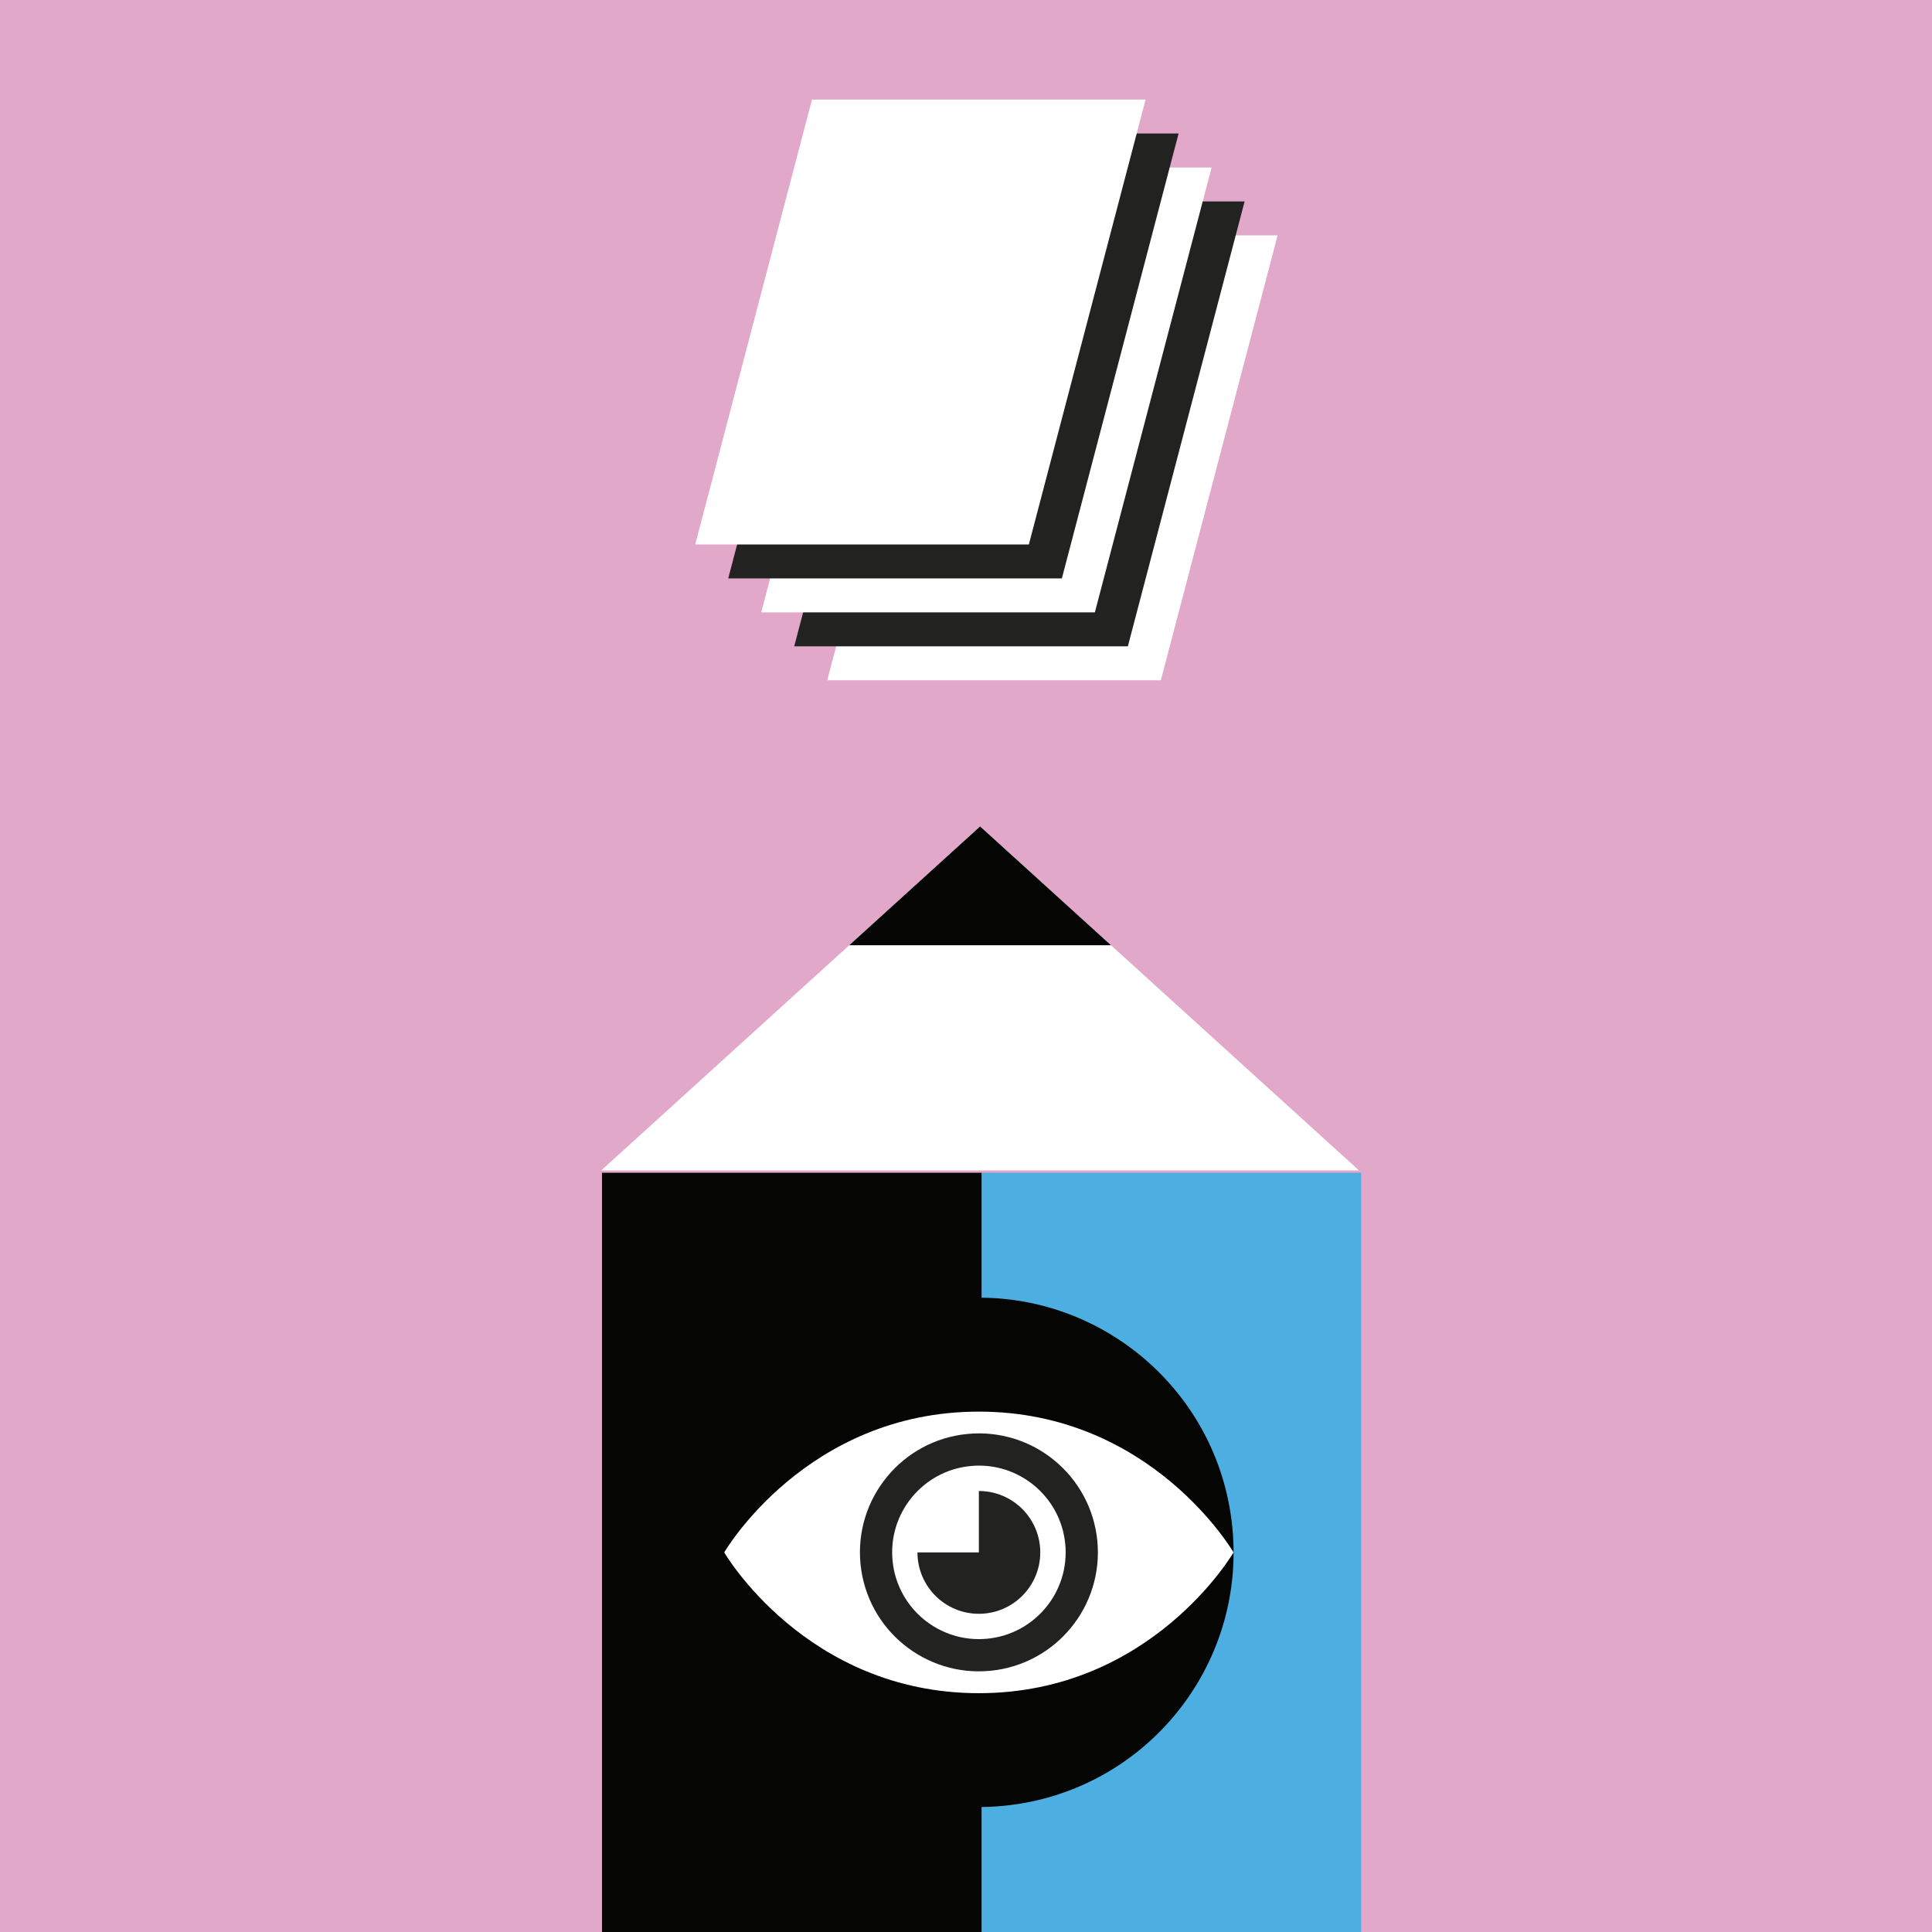 <?xml version="1.0" encoding="UTF-8"?>
<svg xmlns="http://www.w3.org/2000/svg" viewBox="0 0 1000 1000">
  <defs>
    <style>
      .cls-1, .cls-2 {
        fill: #fff;
      }

      .cls-3 {
        fill: #050504;
      }

      .cls-4, .cls-5 {
        stroke: #222221;
      }

      .cls-4, .cls-5, .cls-2 {
        stroke-miterlimit: 10;
      }

      .cls-4, .cls-6 {
        fill: #222221;
      }

      .cls-4, .cls-2 {
        stroke-width: 2.95px;
      }

      .cls-5 {
        fill: none;
        stroke-width: 16.68px;
      }

      .cls-7 {
        fill: #e1a8c9;
      }

      .cls-8 {
        fill: #4caee1;
      }

      .cls-9 {
        fill: #40a196;
      }

      .cls-10 {
        fill: #c20e20;
      }

      .cls-2 {
        stroke: #fff;
      }
    </style>
  </defs>
  <g id="Ebene_1" data-name="Ebene 1">
    <rect class="cls-9" width="1000" height="1000"></rect>
    <g>
      <g id="Herz">
        <path class="cls-1" d="m342.95,175.77c-42.8,44.17-44.36,114.75-4.75,160.87l-.16.17,160.32,165.46.14-331.69c-44.7-40.58-112.86-38.87-155.55,5.19Z"></path>
        <path class="cls-10" d="m654.06,175.77c42.8,44.17,44.36,114.75,4.75,160.87l.16.17-160.32,165.46-.14-331.69c44.7-40.58,112.86-38.87,155.55,5.19Z"></path>
      </g>
      <g id="Herz-2" data-name="Herz">
        <path class="cls-10" d="m344.92,271.53c-42.8,44.17-44.36,114.75-4.75,160.87l-.16.17,160.32,165.46.14-331.69c-44.7-40.58-112.86-38.87-155.55,5.19Z"></path>
        <path class="cls-1" d="m656.02,271.53c42.8,44.17,44.36,114.75,4.75,160.87l.16.17-160.32,165.46-.14-331.69c44.7-40.58,112.86-38.87,155.55,5.19Z"></path>
      </g>
      <g id="Herz-3" data-name="Herz">
        <path class="cls-1" d="m344.92,403.06c-42.8,44.17-44.36,114.75-4.75,160.87l-.16.17,160.32,165.46.14-331.69c-44.7-40.58-112.86-38.87-155.55,5.19Z"></path>
        <path class="cls-10" d="m656.02,403.06c42.8,44.17,44.36,114.75,4.75,160.87l.16.17-160.32,165.46-.14-331.69c44.7-40.58,112.86-38.87,155.55,5.19Z"></path>
      </g>
      <g id="Herz-4" data-name="Herz">
        <path class="cls-10" d="m344.92,534.6c-42.8,44.17-44.36,114.75-4.75,160.87l-.16.17,160.32,165.46.14-331.69c-44.7-40.58-112.86-38.87-155.55,5.19Z"></path>
        <path class="cls-1" d="m656.02,534.6c42.8,44.17,44.36,114.75,4.75,160.87l.16.17-160.32,165.46-.14-331.69c44.7-40.58,112.86-38.87,155.55,5.19Z"></path>
      </g>
    </g>
  </g>
  <g id="Ebene_10" data-name="Ebene 10">
    <rect class="cls-7" x="0" y="0" width="1000" height="1000" transform="translate(1000 0) rotate(90)"></rect>
    <g id="pen">
      <rect class="cls-8" x="508.07" y="607.03" width="196.48" height="392.97"></rect>
      <rect class="cls-3" x="311.59" y="607.03" width="196.48" height="392.97"></rect>
      <g>
        <polygon class="cls-1" points="703.4 605.8 507.3 427.76 311.2 605.8 703.4 605.8"></polygon>
        <polygon class="cls-3" points="439.58 489.24 575.02 489.24 507.3 427.76 439.58 489.24"></polygon>
      </g>
    </g>
    <g id="Auge">
      <circle class="cls-3" cx="506.66" cy="803.52" r="131.81" transform="translate(-76.23 53.46) rotate(-5.62)"></circle>
      <path class="cls-1" d="m506.66,730.65c-89.49,0-131.81,72.87-131.81,72.87,0,0,42.32,72.87,131.81,72.87,89.49,0,131.81-72.87,131.81-72.87,0,0-42.32-72.87-131.81-72.87Z"></path>
      <circle class="cls-5" cx="506.66" cy="803.52" r="53.24" transform="translate(-76.23 53.46) rotate(-5.62)"></circle>
      <path class="cls-6" d="m506.66,771.74v31.78s-31.78,0-31.78,0c0,17.55,14.23,31.78,31.78,31.78,17.55,0,31.78-14.23,31.78-31.78,0-17.55-14.23-31.78-31.78-31.78Z"></path>
    </g>
    <g id="papierstapel">
      <polygon class="cls-2" points="489.74 123.3 659.38 123.3 599.72 350.63 430.09 350.63 489.74 123.3"></polygon>
      <polygon class="cls-4" points="472.66 105.73 642.3 105.73 582.64 333.06 413 333.06 472.66 105.73"></polygon>
      <polygon class="cls-2" points="455.58 88.15 625.22 88.16 565.56 315.49 395.92 315.48 455.58 88.15"></polygon>
      <polygon class="cls-4" points="438.5 70.58 608.13 70.58 548.48 297.91 378.84 297.91 438.5 70.58"></polygon>
      <polygon class="cls-2" points="421.42 53.01 591.05 53.01 531.4 280.34 361.76 280.34 421.42 53.01"></polygon>
    </g>
  </g>
</svg>
